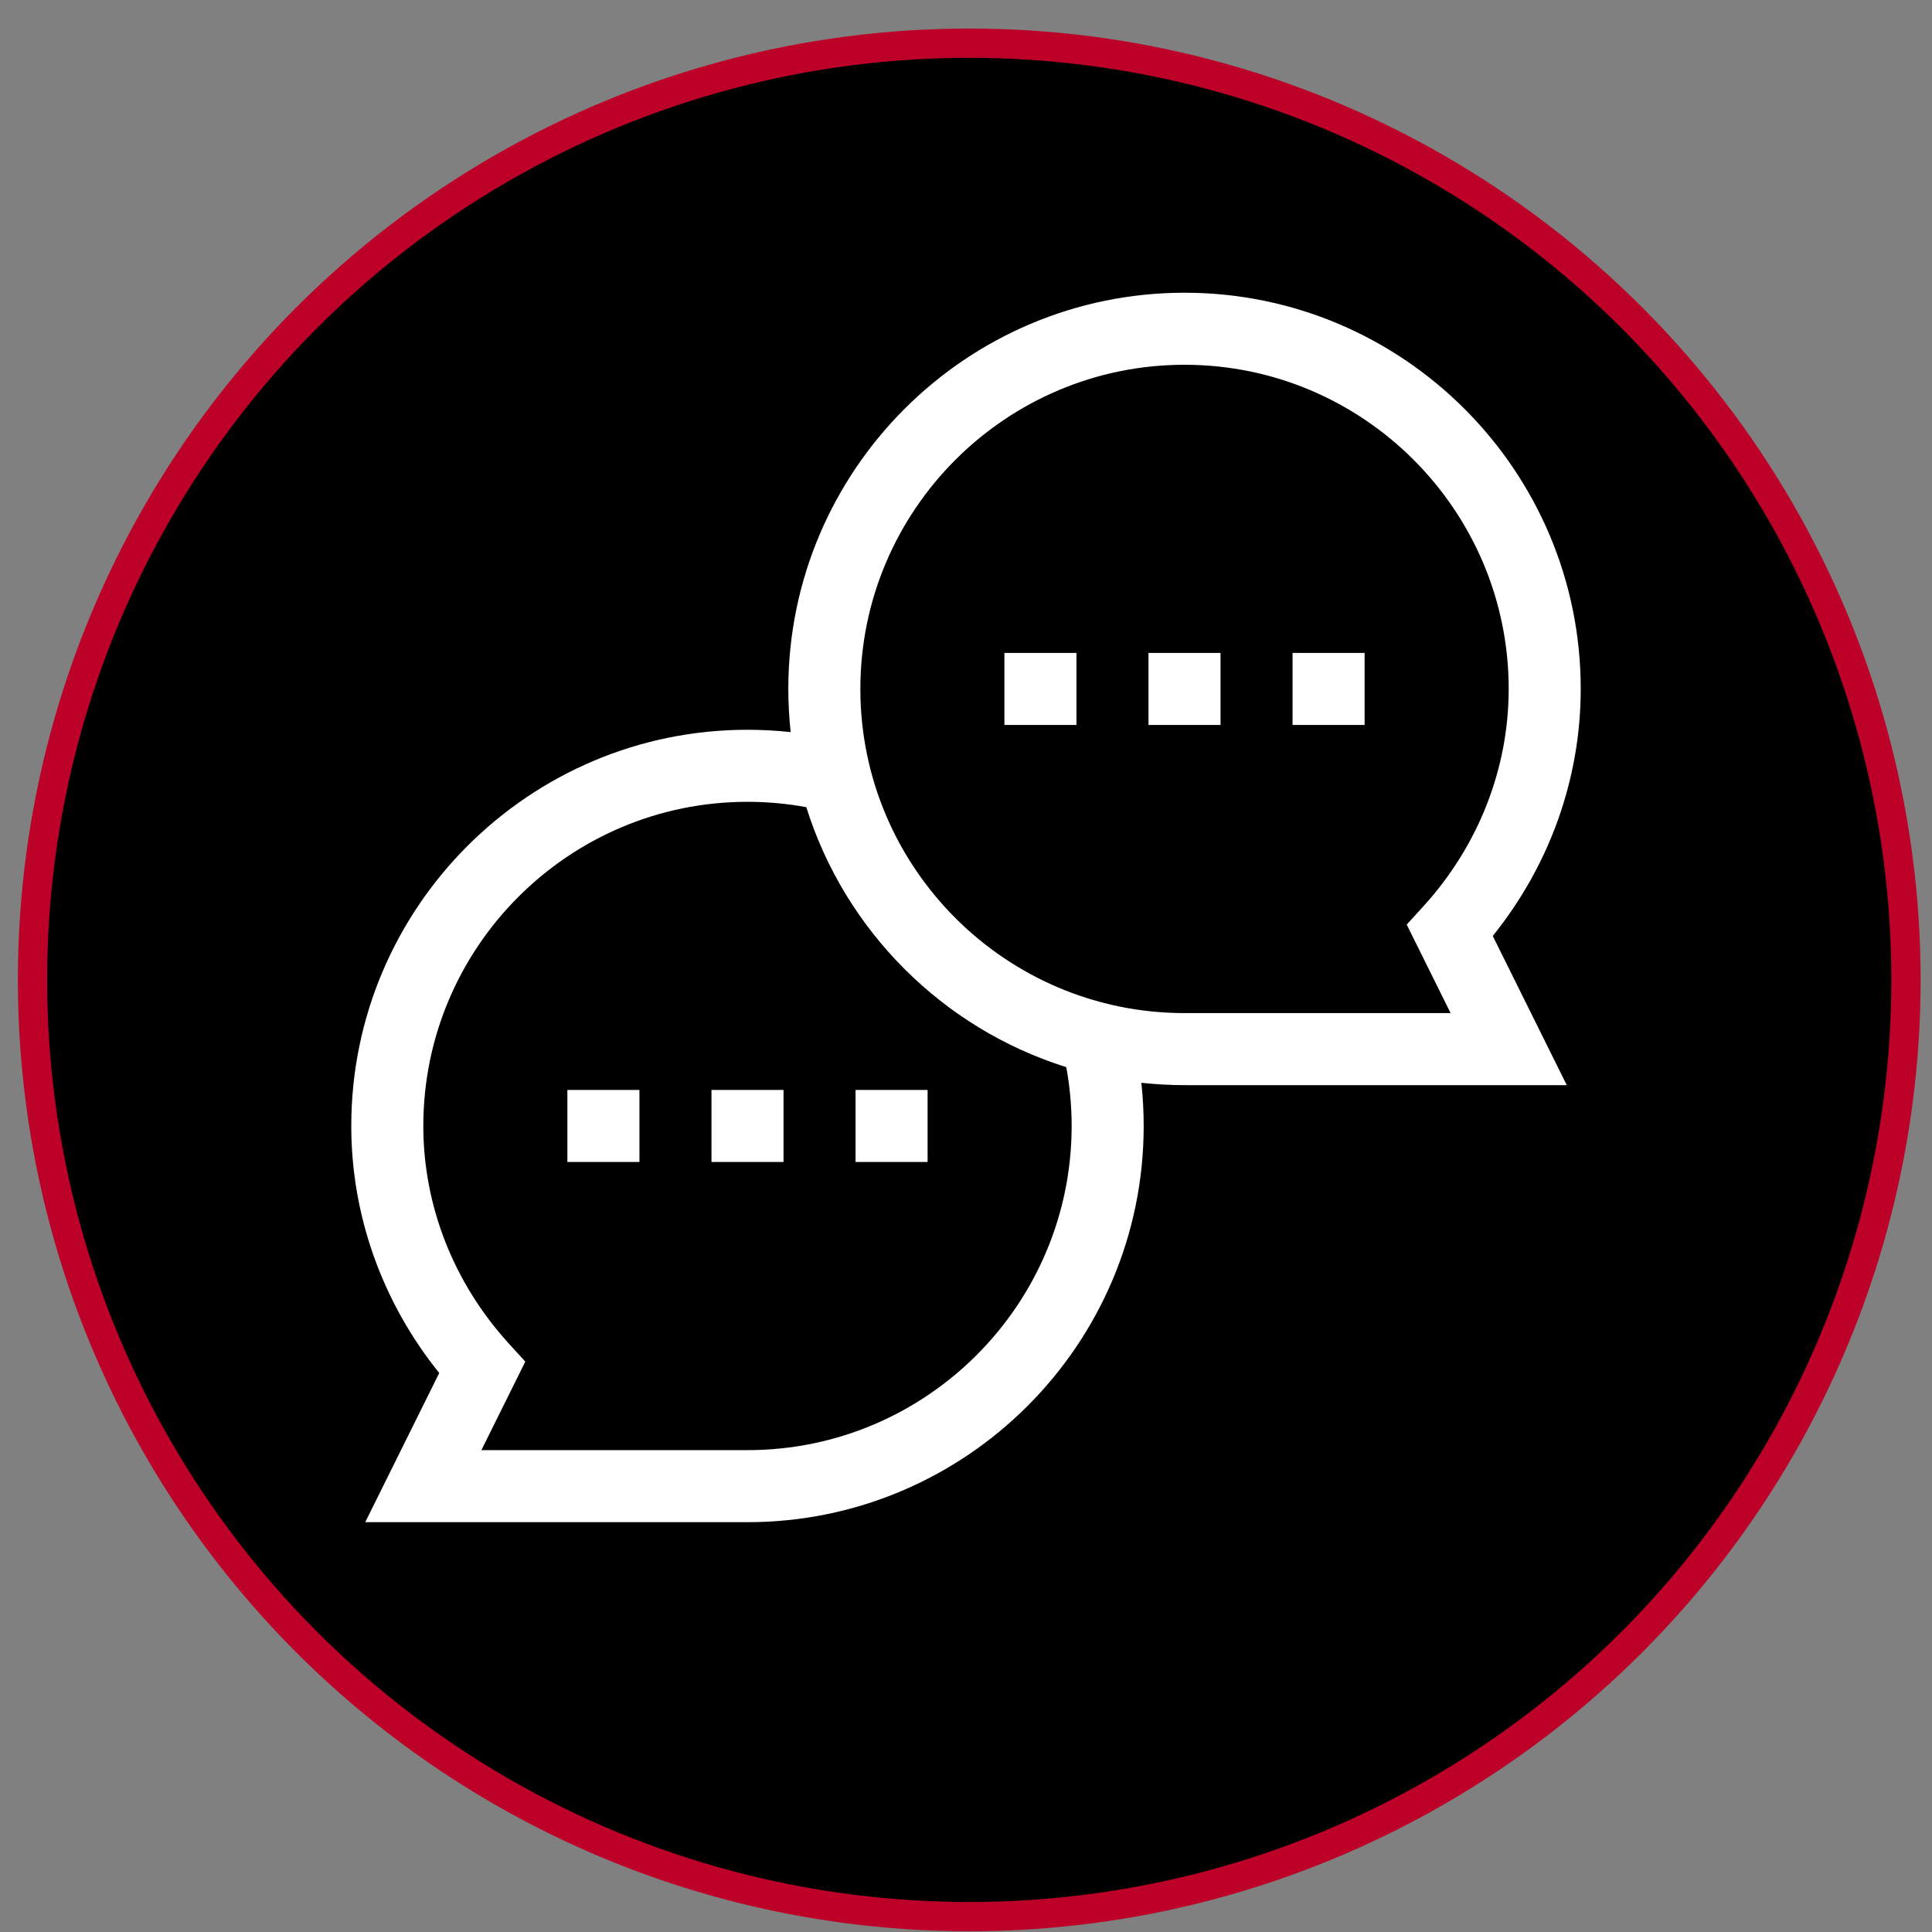 <svg width="66" height="66" viewBox="0 0 66 66" fill="none" xmlns="http://www.w3.org/2000/svg">
<rect x="0" y="0" width="66" height="66" fill="#808080" stroke="none"/>
<circle cx="33.111" cy="33.475" r="32" fill="black" stroke="#BC0028"/>
<g clip-path="url(#clip0_203_50)">
<path d="M46.617 22.305H44.156V24.766H46.617V22.305Z" fill="white"/>
<path d="M41.695 22.305H39.234V24.766H41.695V22.305Z" fill="white"/>
<path d="M36.773 22.305H34.312V24.766H36.773V22.305Z" fill="white"/>
<path d="M12 38.465C12 31.002 18.072 24.93 25.535 24.93C26.029 24.93 26.521 24.957 27.01 25.01C26.958 24.526 26.93 24.034 26.93 23.535C26.93 16.072 33.002 10 40.465 10C47.928 10 54 16.072 54 23.535C54 26.596 52.939 29.561 50.995 31.974L53.523 37.07H40.465C39.966 37.07 39.474 37.042 38.99 36.99C39.043 37.479 39.07 37.971 39.07 38.465C39.07 45.928 32.998 52 25.535 52H12.477L15.005 46.904C13.061 44.491 12 41.526 12 38.465ZM49.555 34.609L48.055 31.585L48.622 30.964C50.503 28.899 51.539 26.261 51.539 23.535C51.539 17.429 46.571 12.461 40.465 12.461C34.358 12.461 29.391 17.429 29.391 23.535C29.391 29.642 34.358 34.609 40.465 34.609H49.555ZM25.535 49.539C31.642 49.539 36.609 44.571 36.609 38.465C36.609 37.789 36.547 37.115 36.426 36.455C32.205 35.133 28.867 31.795 27.545 27.574C26.885 27.453 26.211 27.391 25.535 27.391C19.429 27.391 14.461 32.358 14.461 38.465C14.461 41.19 15.497 43.828 17.378 45.893L17.945 46.515L16.445 49.539H25.535Z" fill="white"/>
<path d="M31.688 37.234H29.227V39.695H31.688V37.234Z" fill="white"/>
<path d="M26.766 37.234H24.305V39.695H26.766V37.234Z" fill="white"/>
<path d="M21.844 37.234H19.383V39.695H21.844V37.234Z" fill="white"/>
</g>
<defs>
<clipPath id="clip0_203_50">
<rect width="42" height="42" fill="white" transform="matrix(-1 0 0 1 54 10)"/>
</clipPath>
</defs>
</svg>
